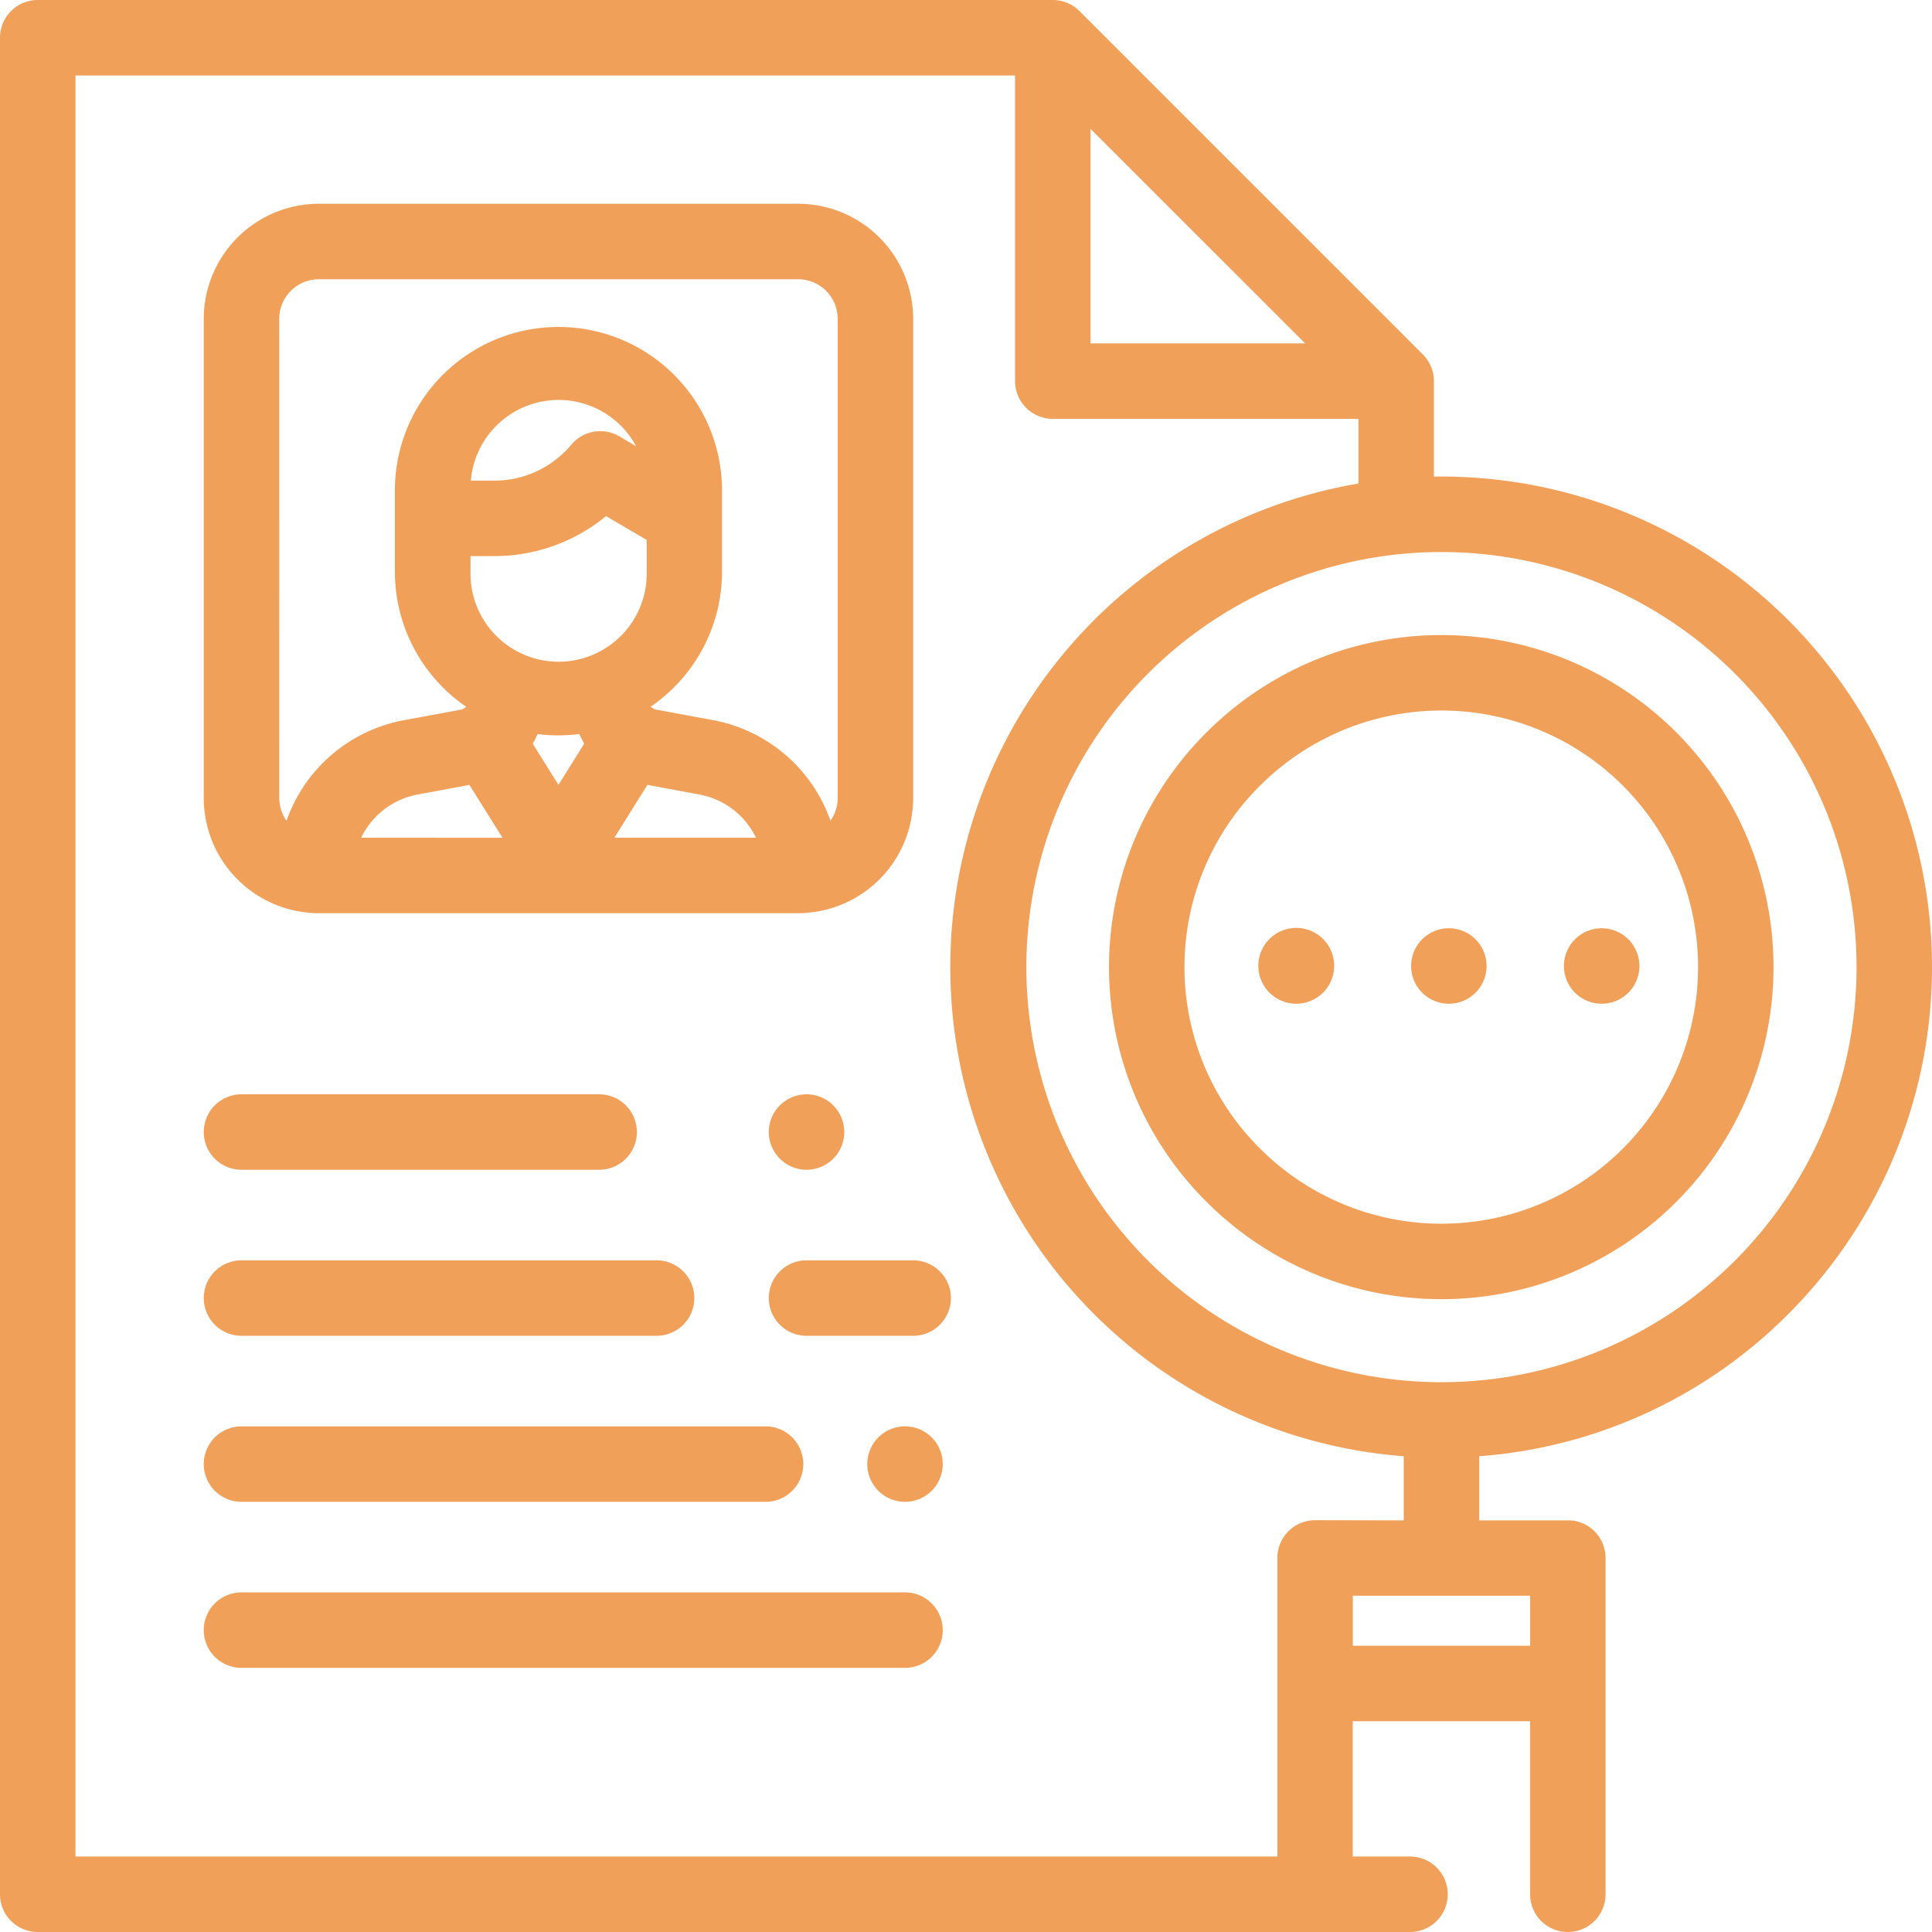 <svg id="Capa_1" data-name="Capa 1" xmlns="http://www.w3.org/2000/svg" viewBox="0 0 512 512"><defs><style>.cls-1{fill:#f0a059;}</style></defs><title>Renewal-And-Reminders</title><path class="cls-1" d="M64,354H174a10,10,0,0,0,0-20H64a10,10,0,0,0,0,20Z"/><path class="cls-1" d="M242,334H213.74a10,10,0,0,0,0,20H242a10,10,0,0,0,0-20Z"/><path class="cls-1" d="M64,398H202.88a10,10,0,0,0,0-20H64a10,10,0,0,0,0,20Z"/><path class="cls-1" d="M239.84,422H64a10,10,0,0,0,0,20H239.84a10,10,0,1,0,0-20Z"/><path class="cls-1" d="M246.91,395.07a10,10,0,1,0-7.07,2.93A10.08,10.08,0,0,0,246.91,395.07Z"/><path class="cls-1" d="M64,310h94.78a10,10,0,0,0,0-20H64a10,10,0,0,0,0,20Z"/><path class="cls-1" d="M206.67,292.93a10,10,0,1,0,7.07-2.93A10.08,10.08,0,0,0,206.67,292.93Z"/><path class="cls-1" d="M82.4,241.92a9.71,9.71,0,0,0,1.21.08H212.39a9.71,9.71,0,0,0,1.21-.08A30.53,30.53,0,0,0,242,211.5V84.5A30.53,30.53,0,0,0,211.5,54H84.5A30.53,30.53,0,0,0,54,84.5v127A30.53,30.53,0,0,0,82.4,241.92Zm42-33.91,8.76,14H95.7a20.9,20.9,0,0,1,15-11.46ZM131,147.37a46.5,46.5,0,0,0,29.61-10.6l10.77,6.32v8.44a23.35,23.35,0,1,1-46.69,0v-4.16Zm-6.22-20a23.34,23.34,0,0,1,43.8-9.12l-4.44-2.61a10,10,0,0,0-12.73,2.2A26.54,26.54,0,0,1,131,127.37Zm60.56,83.18a20.86,20.86,0,0,1,15,11.45H162.82l8.75-14ZM148,194.88a43.74,43.74,0,0,0,5.52-.36,24.37,24.37,0,0,0,1.31,2.54L148,208l-6.83-10.92a21.69,21.69,0,0,0,1.3-2.54A42.1,42.1,0,0,0,148,194.88ZM74,84.5A10.51,10.51,0,0,1,84.5,74h127A10.51,10.51,0,0,1,222,84.5v127a10.48,10.48,0,0,1-1.92,6,40.89,40.89,0,0,0-31.15-26.66l-15.09-2.79a3,3,0,0,1-.53-.16q-.33-.26-.69-.48l-.21-.12h0a43.32,43.32,0,0,0,18.93-35.8V129.34a43.35,43.35,0,0,0-86.69,0v22.19a43.36,43.36,0,0,0,18.93,35.79v0l-.19.1c-.24.15-.46.31-.67.47a3.5,3.5,0,0,1-.55.17l-15.09,2.79a40.89,40.89,0,0,0-31.15,26.66,10.48,10.48,0,0,1-1.92-6Z"/><path class="cls-1" d="M473.92,348.22A130,130,0,0,0,382,126.29c-.67,0-1.33,0-2,0V101a10,10,0,0,0-2.93-7.07l-91-91A10,10,0,0,0,279,0H10A10,10,0,0,0,0,10V502a10,10,0,0,0,10,10H373.67a10,10,0,1,0,0-20H358.49V456.15h47V502a10,10,0,0,0,20,0V412.88a10,10,0,0,0-6.08-9.2l0,0-.72-.27-.21-.07c-.23-.07-.46-.12-.7-.18a2.44,2.44,0,0,0-.26-.06,7.55,7.55,0,0,0-.83-.13l-.15,0a8.54,8.54,0,0,0-1-.05H392v-17A129,129,0,0,0,473.92,348.22ZM459.78,178.51A110,110,0,0,1,304.22,334.08h0A110,110,0,1,1,459.78,178.51ZM289,34.14,345.87,91H289Zm116.51,402h-47V422.88h47Zm-57-33.27a10,10,0,0,0-10,10V492H20V20H269v81a10,10,0,0,0,10,10h81v17.14a130,130,0,0,0,12,257.78v17Z"/><path class="cls-1" d="M319.77,318.52a88,88,0,1,0,0-124.45A87.77,87.77,0,0,0,319.77,318.52Zm14.15-110.31a68,68,0,1,1,0,96.17A67.74,67.74,0,0,1,333.92,208.21Z"/><path class="cls-1" d="M343.48,266h.08a10.05,10.05,0,1,0-.08,0Z"/><path class="cls-1" d="M384,266H384a10,10,0,1,0-.08,0Z"/><path class="cls-1" d="M424.42,266h.08a10,10,0,1,0-.08,0Z"/></svg>